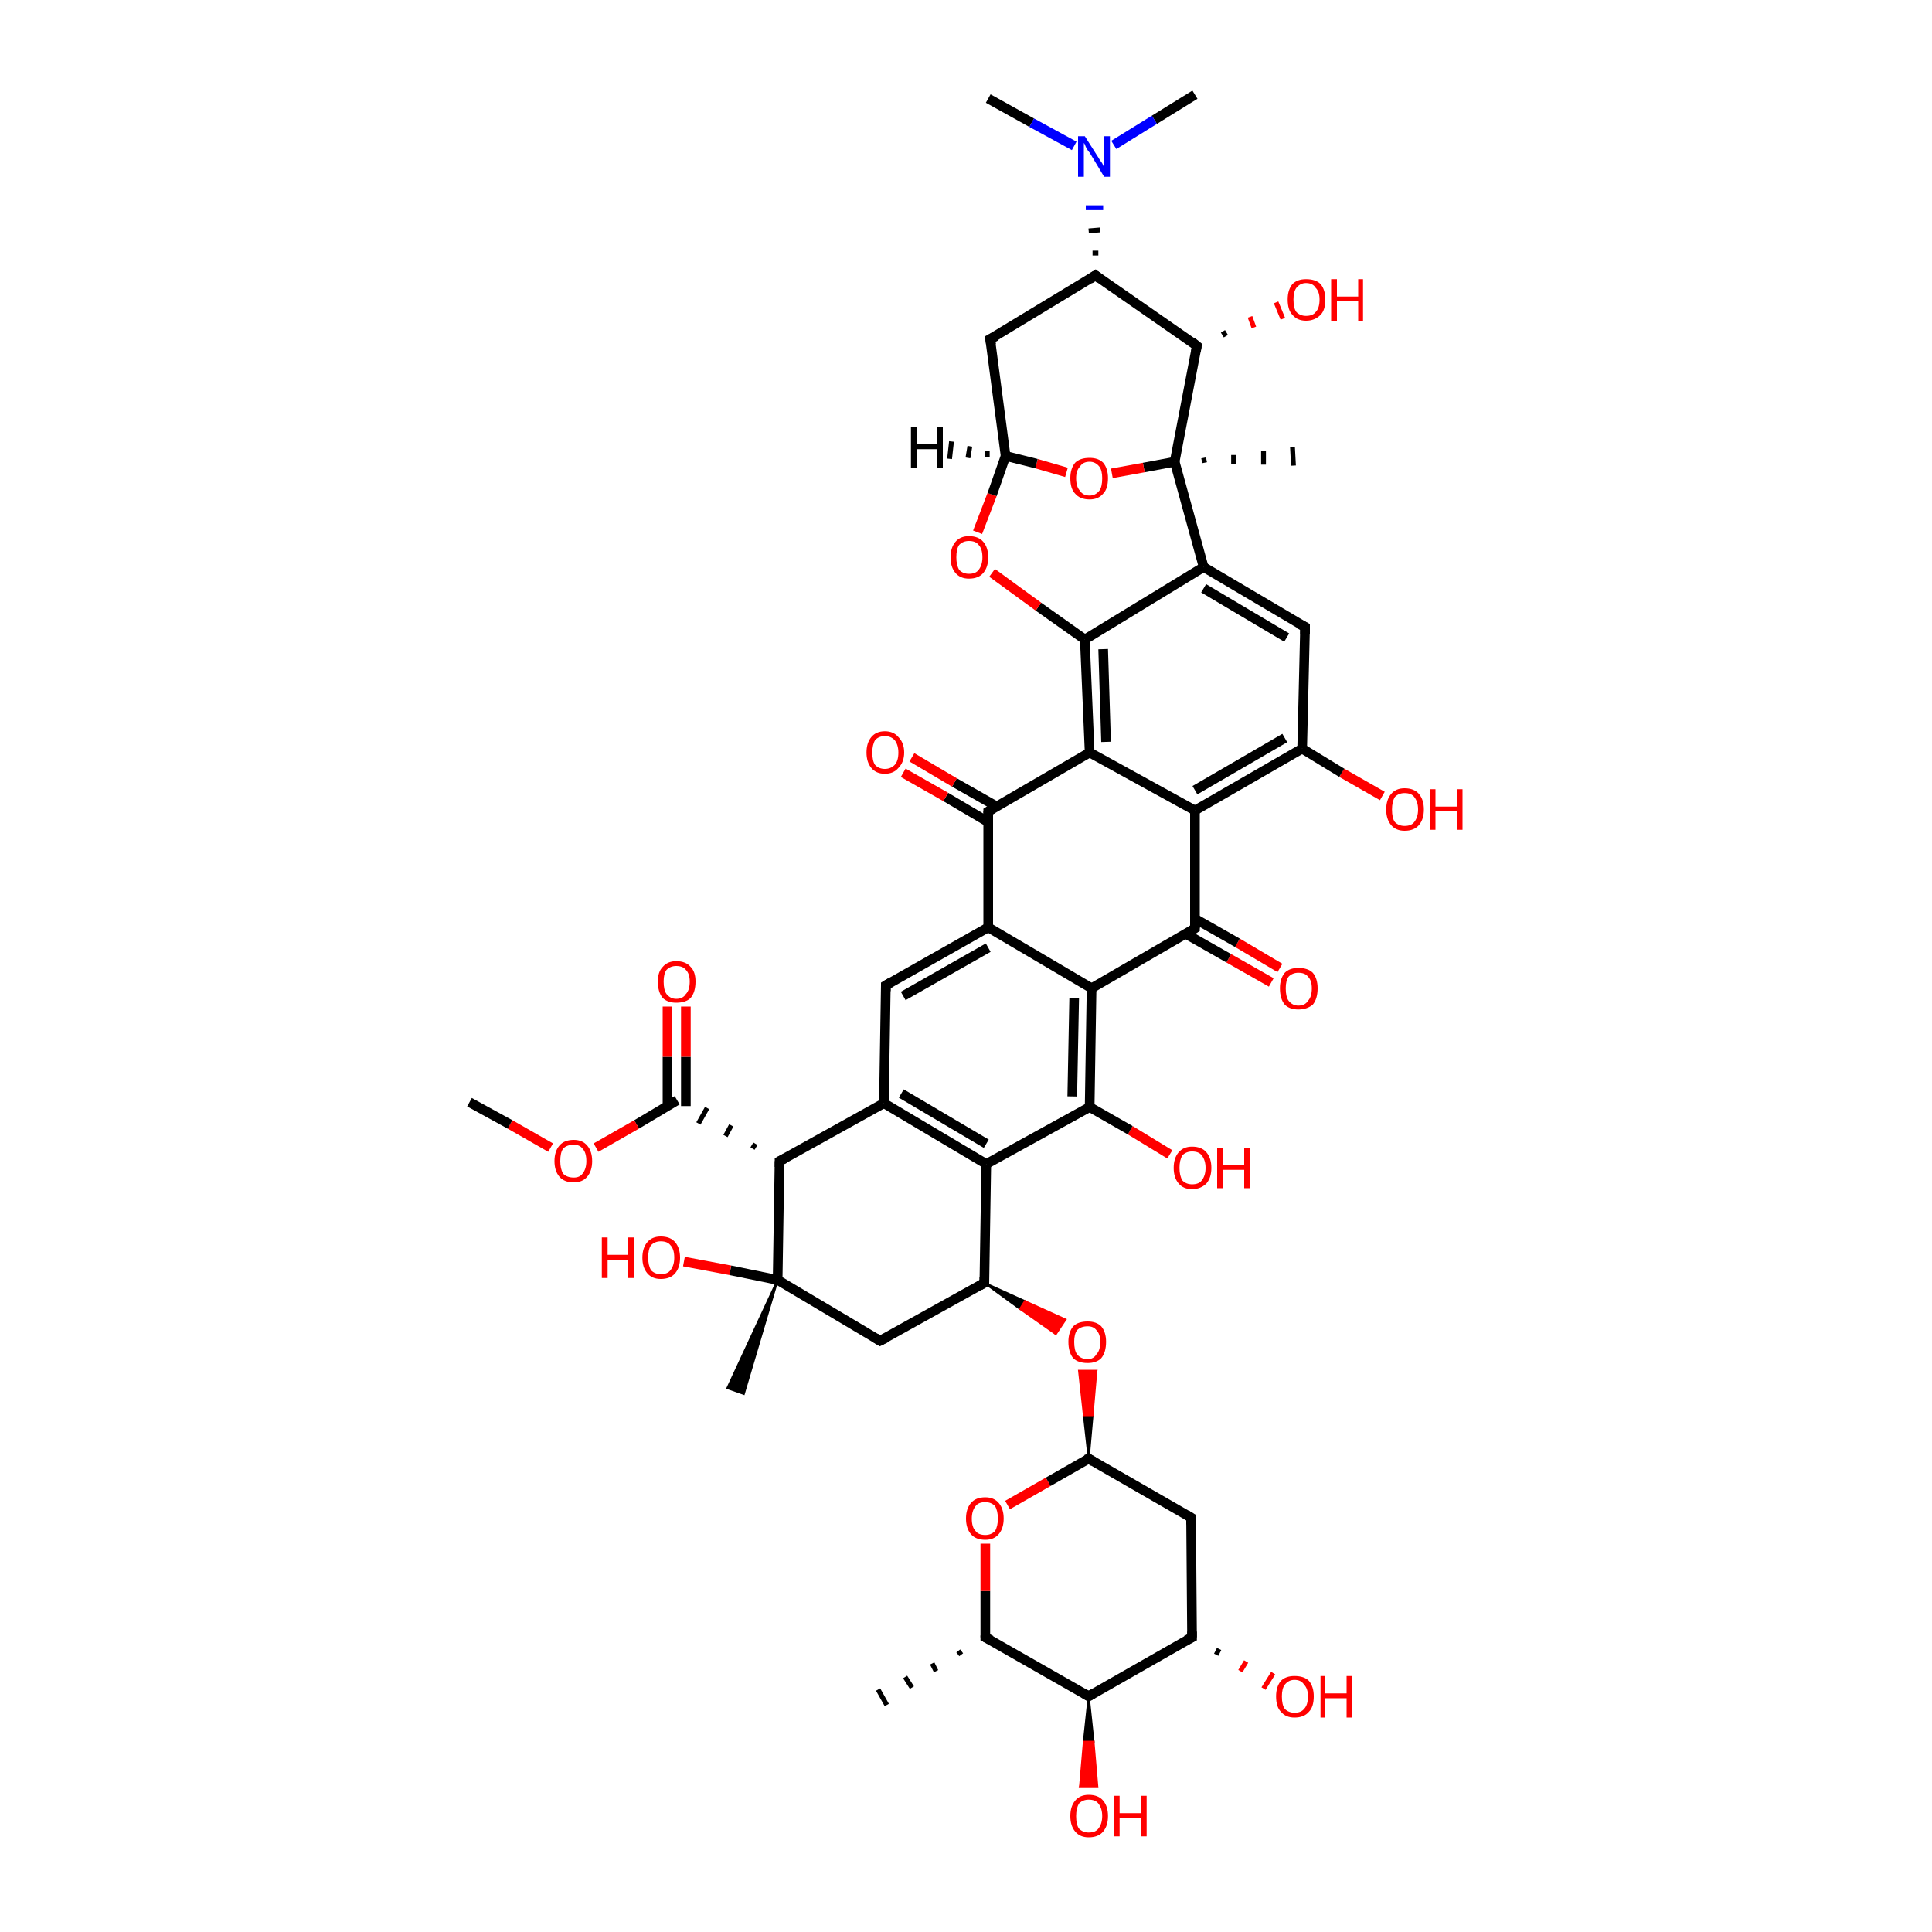 <?xml version='1.0' encoding='iso-8859-1'?>
<svg version='1.1' baseProfile='full'
              xmlns='http://www.w3.org/2000/svg'
                      xmlns:rdkit='http://www.rdkit.org/xml'
                      xmlns:xlink='http://www.w3.org/1999/xlink'
                  xml:space='preserve'
width='200px' height='200px' viewBox='0 0 200 200'>
<!-- END OF HEADER -->
<rect style='opacity:1.0;fill:#FFFFFF;stroke:none' width='200.0' height='200.0' x='0.0' y='0.0'> </rect>
<path class='bond-0 atom-1 atom-2' d='M 126.2,170.7 L 125.9,171.3' style='fill:none;fill-rule:evenodd;stroke:#000000;stroke-width:0.5px;stroke-linecap:butt;stroke-linejoin:miter;stroke-opacity:1' />
<path class='bond-0 atom-1 atom-2' d='M 129.0,172.0 L 128.4,173.0' style='fill:none;fill-rule:evenodd;stroke:#FF0000;stroke-width:0.5px;stroke-linecap:butt;stroke-linejoin:miter;stroke-opacity:1' />
<path class='bond-0 atom-1 atom-2' d='M 131.8,173.2 L 130.8,174.8' style='fill:none;fill-rule:evenodd;stroke:#FF0000;stroke-width:0.5px;stroke-linecap:butt;stroke-linejoin:miter;stroke-opacity:1' />
<path class='bond-1 atom-1 atom-3' d='M 123.4,169.5 L 112.7,175.6' style='fill:none;fill-rule:evenodd;stroke:#000000;stroke-width:1.0px;stroke-linecap:butt;stroke-linejoin:miter;stroke-opacity:1' />
<path class='bond-2 atom-1 atom-0' d='M 123.4,169.5 L 123.3,157.1' style='fill:none;fill-rule:evenodd;stroke:#000000;stroke-width:1.0px;stroke-linecap:butt;stroke-linejoin:miter;stroke-opacity:1' />
<path class='bond-3 atom-3 atom-4' d='M 112.7,175.6 L 113.2,180.3 L 112.2,180.3 Z' style='fill:#000000;fill-rule:evenodd;fill-opacity:1;stroke:#000000;stroke-width:0.2px;stroke-linecap:butt;stroke-linejoin:miter;stroke-opacity:1;' />
<path class='bond-3 atom-3 atom-4' d='M 113.2,180.3 L 111.8,185.0 L 113.6,185.0 Z' style='fill:#FF0000;fill-rule:evenodd;fill-opacity:1;stroke:#FF0000;stroke-width:0.2px;stroke-linecap:butt;stroke-linejoin:miter;stroke-opacity:1;' />
<path class='bond-3 atom-3 atom-4' d='M 113.2,180.3 L 112.2,180.3 L 111.8,185.0 Z' style='fill:#FF0000;fill-rule:evenodd;fill-opacity:1;stroke:#FF0000;stroke-width:0.2px;stroke-linecap:butt;stroke-linejoin:miter;stroke-opacity:1;' />
<path class='bond-4 atom-3 atom-5' d='M 112.7,175.6 L 102.0,169.5' style='fill:none;fill-rule:evenodd;stroke:#000000;stroke-width:1.0px;stroke-linecap:butt;stroke-linejoin:miter;stroke-opacity:1' />
<path class='bond-5 atom-0 atom-8' d='M 123.3,157.1 L 112.7,151.0' style='fill:none;fill-rule:evenodd;stroke:#000000;stroke-width:1.0px;stroke-linecap:butt;stroke-linejoin:miter;stroke-opacity:1' />
<path class='bond-6 atom-5 atom-6' d='M 99.5,171.3 L 99.2,170.9' style='fill:none;fill-rule:evenodd;stroke:#000000;stroke-width:0.5px;stroke-linecap:butt;stroke-linejoin:miter;stroke-opacity:1' />
<path class='bond-6 atom-5 atom-6' d='M 96.9,173.0 L 96.5,172.2' style='fill:none;fill-rule:evenodd;stroke:#000000;stroke-width:0.5px;stroke-linecap:butt;stroke-linejoin:miter;stroke-opacity:1' />
<path class='bond-6 atom-5 atom-6' d='M 94.4,174.7 L 93.7,173.6' style='fill:none;fill-rule:evenodd;stroke:#000000;stroke-width:0.5px;stroke-linecap:butt;stroke-linejoin:miter;stroke-opacity:1' />
<path class='bond-6 atom-5 atom-6' d='M 91.8,176.5 L 90.9,174.9' style='fill:none;fill-rule:evenodd;stroke:#000000;stroke-width:0.5px;stroke-linecap:butt;stroke-linejoin:miter;stroke-opacity:1' />
<path class='bond-7 atom-5 atom-7' d='M 102.0,169.5 L 102.0,164.7' style='fill:none;fill-rule:evenodd;stroke:#000000;stroke-width:1.0px;stroke-linecap:butt;stroke-linejoin:miter;stroke-opacity:1' />
<path class='bond-7 atom-5 atom-7' d='M 102.0,164.7 L 102.0,159.8' style='fill:none;fill-rule:evenodd;stroke:#FF0000;stroke-width:1.0px;stroke-linecap:butt;stroke-linejoin:miter;stroke-opacity:1' />
<path class='bond-8 atom-8 atom-7' d='M 112.7,151.0 L 108.5,153.4' style='fill:none;fill-rule:evenodd;stroke:#000000;stroke-width:1.0px;stroke-linecap:butt;stroke-linejoin:miter;stroke-opacity:1' />
<path class='bond-8 atom-8 atom-7' d='M 108.5,153.4 L 104.3,155.8' style='fill:none;fill-rule:evenodd;stroke:#FF0000;stroke-width:1.0px;stroke-linecap:butt;stroke-linejoin:miter;stroke-opacity:1' />
<path class='bond-9 atom-8 atom-9' d='M 112.7,151.0 L 112.2,146.5 L 113.1,146.5 Z' style='fill:#000000;fill-rule:evenodd;fill-opacity:1;stroke:#000000;stroke-width:0.2px;stroke-linecap:butt;stroke-linejoin:miter;stroke-opacity:1;' />
<path class='bond-9 atom-8 atom-9' d='M 112.2,146.5 L 113.5,141.9 L 111.7,141.9 Z' style='fill:#FF0000;fill-rule:evenodd;fill-opacity:1;stroke:#FF0000;stroke-width:0.2px;stroke-linecap:butt;stroke-linejoin:miter;stroke-opacity:1;' />
<path class='bond-9 atom-8 atom-9' d='M 112.2,146.5 L 113.1,146.5 L 113.5,141.9 Z' style='fill:#FF0000;fill-rule:evenodd;fill-opacity:1;stroke:#FF0000;stroke-width:0.2px;stroke-linecap:butt;stroke-linejoin:miter;stroke-opacity:1;' />
<path class='bond-10 atom-10 atom-9' d='M 101.9,132.8 L 106.1,134.7 L 105.6,135.5 Z' style='fill:#000000;fill-rule:evenodd;fill-opacity:1;stroke:#000000;stroke-width:0.2px;stroke-linecap:butt;stroke-linejoin:miter;stroke-opacity:1;' />
<path class='bond-10 atom-10 atom-9' d='M 106.1,134.7 L 109.3,138.1 L 110.3,136.6 Z' style='fill:#FF0000;fill-rule:evenodd;fill-opacity:1;stroke:#FF0000;stroke-width:0.2px;stroke-linecap:butt;stroke-linejoin:miter;stroke-opacity:1;' />
<path class='bond-10 atom-10 atom-9' d='M 106.1,134.7 L 105.6,135.5 L 109.3,138.1 Z' style='fill:#FF0000;fill-rule:evenodd;fill-opacity:1;stroke:#FF0000;stroke-width:0.2px;stroke-linecap:butt;stroke-linejoin:miter;stroke-opacity:1;' />
<path class='bond-11 atom-17 atom-16' d='M 121.1,119.5 L 117.0,117.0' style='fill:none;fill-rule:evenodd;stroke:#FF0000;stroke-width:1.0px;stroke-linecap:butt;stroke-linejoin:miter;stroke-opacity:1' />
<path class='bond-11 atom-17 atom-16' d='M 117.0,117.0 L 112.8,114.6' style='fill:none;fill-rule:evenodd;stroke:#000000;stroke-width:1.0px;stroke-linecap:butt;stroke-linejoin:miter;stroke-opacity:1' />
<path class='bond-12 atom-20 atom-19' d='M 131.6,101.7 L 127.2,99.2' style='fill:none;fill-rule:evenodd;stroke:#FF0000;stroke-width:1.0px;stroke-linecap:butt;stroke-linejoin:miter;stroke-opacity:1' />
<path class='bond-12 atom-20 atom-19' d='M 127.2,99.2 L 122.8,96.7' style='fill:none;fill-rule:evenodd;stroke:#000000;stroke-width:1.0px;stroke-linecap:butt;stroke-linejoin:miter;stroke-opacity:1' />
<path class='bond-12 atom-20 atom-19' d='M 132.5,100.2 L 128.1,97.6' style='fill:none;fill-rule:evenodd;stroke:#FF0000;stroke-width:1.0px;stroke-linecap:butt;stroke-linejoin:miter;stroke-opacity:1' />
<path class='bond-12 atom-20 atom-19' d='M 128.1,97.6 L 123.7,95.1' style='fill:none;fill-rule:evenodd;stroke:#000000;stroke-width:1.0px;stroke-linecap:butt;stroke-linejoin:miter;stroke-opacity:1' />
<path class='bond-13 atom-23 atom-22' d='M 143.1,82.4 L 138.9,80.0' style='fill:none;fill-rule:evenodd;stroke:#FF0000;stroke-width:1.0px;stroke-linecap:butt;stroke-linejoin:miter;stroke-opacity:1' />
<path class='bond-13 atom-23 atom-22' d='M 138.9,80.0 L 134.8,77.5' style='fill:none;fill-rule:evenodd;stroke:#000000;stroke-width:1.0px;stroke-linecap:butt;stroke-linejoin:miter;stroke-opacity:1' />
<path class='bond-14 atom-10 atom-11' d='M 101.9,132.8 L 91.1,138.8' style='fill:none;fill-rule:evenodd;stroke:#000000;stroke-width:1.0px;stroke-linecap:butt;stroke-linejoin:miter;stroke-opacity:1' />
<path class='bond-15 atom-10 atom-15' d='M 101.9,132.8 L 102.1,120.5' style='fill:none;fill-rule:evenodd;stroke:#000000;stroke-width:1.0px;stroke-linecap:butt;stroke-linejoin:miter;stroke-opacity:1' />
<path class='bond-16 atom-11 atom-12' d='M 91.1,138.8 L 80.5,132.5' style='fill:none;fill-rule:evenodd;stroke:#000000;stroke-width:1.0px;stroke-linecap:butt;stroke-linejoin:miter;stroke-opacity:1' />
<path class='bond-17 atom-34 atom-32' d='M 102.3,10.2 L 106.8,12.7' style='fill:none;fill-rule:evenodd;stroke:#000000;stroke-width:1.0px;stroke-linecap:butt;stroke-linejoin:miter;stroke-opacity:1' />
<path class='bond-17 atom-34 atom-32' d='M 106.8,12.7 L 111.2,15.1' style='fill:none;fill-rule:evenodd;stroke:#0000FF;stroke-width:1.0px;stroke-linecap:butt;stroke-linejoin:miter;stroke-opacity:1' />
<path class='bond-18 atom-16 atom-15' d='M 112.8,114.6 L 102.1,120.5' style='fill:none;fill-rule:evenodd;stroke:#000000;stroke-width:1.0px;stroke-linecap:butt;stroke-linejoin:miter;stroke-opacity:1' />
<path class='bond-19 atom-16 atom-18' d='M 112.8,114.6 L 113.0,102.3' style='fill:none;fill-rule:evenodd;stroke:#000000;stroke-width:1.0px;stroke-linecap:butt;stroke-linejoin:miter;stroke-opacity:1' />
<path class='bond-19 atom-16 atom-18' d='M 111.0,113.5 L 111.2,103.3' style='fill:none;fill-rule:evenodd;stroke:#000000;stroke-width:1.0px;stroke-linecap:butt;stroke-linejoin:miter;stroke-opacity:1' />
<path class='bond-20 atom-19 atom-18' d='M 123.7,96.1 L 113.0,102.3' style='fill:none;fill-rule:evenodd;stroke:#000000;stroke-width:1.0px;stroke-linecap:butt;stroke-linejoin:miter;stroke-opacity:1' />
<path class='bond-21 atom-19 atom-21' d='M 123.7,96.1 L 123.7,83.9' style='fill:none;fill-rule:evenodd;stroke:#000000;stroke-width:1.0px;stroke-linecap:butt;stroke-linejoin:miter;stroke-opacity:1' />
<path class='bond-22 atom-22 atom-21' d='M 134.8,77.5 L 123.7,83.9' style='fill:none;fill-rule:evenodd;stroke:#000000;stroke-width:1.0px;stroke-linecap:butt;stroke-linejoin:miter;stroke-opacity:1' />
<path class='bond-22 atom-22 atom-21' d='M 133.0,76.4 L 123.7,81.8' style='fill:none;fill-rule:evenodd;stroke:#000000;stroke-width:1.0px;stroke-linecap:butt;stroke-linejoin:miter;stroke-opacity:1' />
<path class='bond-23 atom-22 atom-24' d='M 134.8,77.5 L 135.1,64.9' style='fill:none;fill-rule:evenodd;stroke:#000000;stroke-width:1.0px;stroke-linecap:butt;stroke-linejoin:miter;stroke-opacity:1' />
<path class='bond-24 atom-15 atom-44' d='M 102.1,120.5 L 91.5,114.2' style='fill:none;fill-rule:evenodd;stroke:#000000;stroke-width:1.0px;stroke-linecap:butt;stroke-linejoin:miter;stroke-opacity:1' />
<path class='bond-24 atom-15 atom-44' d='M 102.1,118.4 L 93.3,113.2' style='fill:none;fill-rule:evenodd;stroke:#000000;stroke-width:1.0px;stroke-linecap:butt;stroke-linejoin:miter;stroke-opacity:1' />
<path class='bond-25 atom-18 atom-42' d='M 113.0,102.3 L 102.3,96.0' style='fill:none;fill-rule:evenodd;stroke:#000000;stroke-width:1.0px;stroke-linecap:butt;stroke-linejoin:miter;stroke-opacity:1' />
<path class='bond-26 atom-21 atom-39' d='M 123.7,83.9 L 112.8,77.9' style='fill:none;fill-rule:evenodd;stroke:#000000;stroke-width:1.0px;stroke-linecap:butt;stroke-linejoin:miter;stroke-opacity:1' />
<path class='bond-27 atom-24 atom-25' d='M 135.1,64.9 L 124.6,58.7' style='fill:none;fill-rule:evenodd;stroke:#000000;stroke-width:1.0px;stroke-linecap:butt;stroke-linejoin:miter;stroke-opacity:1' />
<path class='bond-27 atom-24 atom-25' d='M 133.2,66.0 L 124.6,60.9' style='fill:none;fill-rule:evenodd;stroke:#000000;stroke-width:1.0px;stroke-linecap:butt;stroke-linejoin:miter;stroke-opacity:1' />
<path class='bond-28 atom-33 atom-32' d='M 123.7,9.8 L 119.5,12.4' style='fill:none;fill-rule:evenodd;stroke:#000000;stroke-width:1.0px;stroke-linecap:butt;stroke-linejoin:miter;stroke-opacity:1' />
<path class='bond-28 atom-33 atom-32' d='M 119.5,12.4 L 115.3,15.0' style='fill:none;fill-rule:evenodd;stroke:#0000FF;stroke-width:1.0px;stroke-linecap:butt;stroke-linejoin:miter;stroke-opacity:1' />
<path class='bond-29 atom-31 atom-32' d='M 113.7,26.2 L 113.1,26.2' style='fill:none;fill-rule:evenodd;stroke:#000000;stroke-width:0.5px;stroke-linecap:butt;stroke-linejoin:miter;stroke-opacity:1' />
<path class='bond-29 atom-31 atom-32' d='M 113.9,23.8 L 112.7,23.9' style='fill:none;fill-rule:evenodd;stroke:#000000;stroke-width:0.5px;stroke-linecap:butt;stroke-linejoin:miter;stroke-opacity:1' />
<path class='bond-29 atom-31 atom-32' d='M 114.2,21.5 L 112.4,21.5' style='fill:none;fill-rule:evenodd;stroke:#0000FF;stroke-width:0.5px;stroke-linecap:butt;stroke-linejoin:miter;stroke-opacity:1' />
<path class='bond-30 atom-12 atom-13' d='M 80.5,132.5 L 77.0,144.3 L 75.3,143.7 Z' style='fill:#000000;fill-rule:evenodd;fill-opacity:1;stroke:#000000;stroke-width:0.2px;stroke-linecap:butt;stroke-linejoin:miter;stroke-opacity:1;' />
<path class='bond-31 atom-12 atom-14' d='M 80.5,132.5 L 75.6,131.5' style='fill:none;fill-rule:evenodd;stroke:#000000;stroke-width:1.0px;stroke-linecap:butt;stroke-linejoin:miter;stroke-opacity:1' />
<path class='bond-31 atom-12 atom-14' d='M 75.6,131.5 L 70.8,130.6' style='fill:none;fill-rule:evenodd;stroke:#FF0000;stroke-width:1.0px;stroke-linecap:butt;stroke-linejoin:miter;stroke-opacity:1' />
<path class='bond-32 atom-12 atom-45' d='M 80.5,132.5 L 80.7,120.2' style='fill:none;fill-rule:evenodd;stroke:#000000;stroke-width:1.0px;stroke-linecap:butt;stroke-linejoin:miter;stroke-opacity:1' />
<path class='bond-33 atom-44 atom-43' d='M 91.5,114.2 L 91.7,102.0' style='fill:none;fill-rule:evenodd;stroke:#000000;stroke-width:1.0px;stroke-linecap:butt;stroke-linejoin:miter;stroke-opacity:1' />
<path class='bond-34 atom-44 atom-45' d='M 91.5,114.2 L 80.7,120.2' style='fill:none;fill-rule:evenodd;stroke:#000000;stroke-width:1.0px;stroke-linecap:butt;stroke-linejoin:miter;stroke-opacity:1' />
<path class='bond-35 atom-42 atom-43' d='M 102.3,96.0 L 91.7,102.0' style='fill:none;fill-rule:evenodd;stroke:#000000;stroke-width:1.0px;stroke-linecap:butt;stroke-linejoin:miter;stroke-opacity:1' />
<path class='bond-35 atom-42 atom-43' d='M 102.3,98.1 L 93.5,103.1' style='fill:none;fill-rule:evenodd;stroke:#000000;stroke-width:1.0px;stroke-linecap:butt;stroke-linejoin:miter;stroke-opacity:1' />
<path class='bond-36 atom-42 atom-40' d='M 102.3,96.0 L 102.3,84.0' style='fill:none;fill-rule:evenodd;stroke:#000000;stroke-width:1.0px;stroke-linecap:butt;stroke-linejoin:miter;stroke-opacity:1' />
<path class='bond-37 atom-31 atom-29' d='M 113.4,28.5 L 123.9,35.8' style='fill:none;fill-rule:evenodd;stroke:#000000;stroke-width:1.0px;stroke-linecap:butt;stroke-linejoin:miter;stroke-opacity:1' />
<path class='bond-38 atom-31 atom-35' d='M 113.4,28.5 L 102.5,35.1' style='fill:none;fill-rule:evenodd;stroke:#000000;stroke-width:1.0px;stroke-linecap:butt;stroke-linejoin:miter;stroke-opacity:1' />
<path class='bond-39 atom-39 atom-40' d='M 112.8,77.9 L 102.3,84.0' style='fill:none;fill-rule:evenodd;stroke:#000000;stroke-width:1.0px;stroke-linecap:butt;stroke-linejoin:miter;stroke-opacity:1' />
<path class='bond-40 atom-39 atom-38' d='M 112.8,77.9 L 112.3,66.2' style='fill:none;fill-rule:evenodd;stroke:#000000;stroke-width:1.0px;stroke-linecap:butt;stroke-linejoin:miter;stroke-opacity:1' />
<path class='bond-40 atom-39 atom-38' d='M 114.5,76.8 L 114.2,67.2' style='fill:none;fill-rule:evenodd;stroke:#000000;stroke-width:1.0px;stroke-linecap:butt;stroke-linejoin:miter;stroke-opacity:1' />
<path class='bond-41 atom-29 atom-26' d='M 123.9,35.8 L 121.6,47.8' style='fill:none;fill-rule:evenodd;stroke:#000000;stroke-width:1.0px;stroke-linecap:butt;stroke-linejoin:miter;stroke-opacity:1' />
<path class='bond-42 atom-29 atom-30' d='M 126.6,34.3 L 126.9,34.8' style='fill:none;fill-rule:evenodd;stroke:#000000;stroke-width:0.5px;stroke-linecap:butt;stroke-linejoin:miter;stroke-opacity:1' />
<path class='bond-42 atom-29 atom-30' d='M 129.4,32.8 L 129.8,33.9' style='fill:none;fill-rule:evenodd;stroke:#FF0000;stroke-width:0.5px;stroke-linecap:butt;stroke-linejoin:miter;stroke-opacity:1' />
<path class='bond-42 atom-29 atom-30' d='M 132.1,31.3 L 132.8,33.0' style='fill:none;fill-rule:evenodd;stroke:#FF0000;stroke-width:0.5px;stroke-linecap:butt;stroke-linejoin:miter;stroke-opacity:1' />
<path class='bond-43 atom-25 atom-38' d='M 124.6,58.7 L 112.3,66.2' style='fill:none;fill-rule:evenodd;stroke:#000000;stroke-width:1.0px;stroke-linecap:butt;stroke-linejoin:miter;stroke-opacity:1' />
<path class='bond-44 atom-25 atom-26' d='M 124.6,58.7 L 121.6,47.8' style='fill:none;fill-rule:evenodd;stroke:#000000;stroke-width:1.0px;stroke-linecap:butt;stroke-linejoin:miter;stroke-opacity:1' />
<path class='bond-45 atom-45 atom-46' d='M 78.2,118.4 L 77.9,118.9' style='fill:none;fill-rule:evenodd;stroke:#000000;stroke-width:0.5px;stroke-linecap:butt;stroke-linejoin:miter;stroke-opacity:1' />
<path class='bond-45 atom-45 atom-46' d='M 75.7,116.5 L 75.1,117.6' style='fill:none;fill-rule:evenodd;stroke:#000000;stroke-width:0.5px;stroke-linecap:butt;stroke-linejoin:miter;stroke-opacity:1' />
<path class='bond-45 atom-45 atom-46' d='M 73.2,114.7 L 72.3,116.3' style='fill:none;fill-rule:evenodd;stroke:#000000;stroke-width:0.5px;stroke-linecap:butt;stroke-linejoin:miter;stroke-opacity:1' />
<path class='bond-46 atom-40 atom-41' d='M 103.2,83.5 L 98.8,81.0' style='fill:none;fill-rule:evenodd;stroke:#000000;stroke-width:1.0px;stroke-linecap:butt;stroke-linejoin:miter;stroke-opacity:1' />
<path class='bond-46 atom-40 atom-41' d='M 98.8,81.0 L 94.4,78.4' style='fill:none;fill-rule:evenodd;stroke:#FF0000;stroke-width:1.0px;stroke-linecap:butt;stroke-linejoin:miter;stroke-opacity:1' />
<path class='bond-46 atom-40 atom-41' d='M 102.3,85.1 L 97.9,82.5' style='fill:none;fill-rule:evenodd;stroke:#000000;stroke-width:1.0px;stroke-linecap:butt;stroke-linejoin:miter;stroke-opacity:1' />
<path class='bond-46 atom-40 atom-41' d='M 97.9,82.5 L 93.5,80.0' style='fill:none;fill-rule:evenodd;stroke:#FF0000;stroke-width:1.0px;stroke-linecap:butt;stroke-linejoin:miter;stroke-opacity:1' />
<path class='bond-47 atom-38 atom-37' d='M 112.3,66.2 L 107.5,62.8' style='fill:none;fill-rule:evenodd;stroke:#000000;stroke-width:1.0px;stroke-linecap:butt;stroke-linejoin:miter;stroke-opacity:1' />
<path class='bond-47 atom-38 atom-37' d='M 107.5,62.8 L 102.7,59.3' style='fill:none;fill-rule:evenodd;stroke:#FF0000;stroke-width:1.0px;stroke-linecap:butt;stroke-linejoin:miter;stroke-opacity:1' />
<path class='bond-48 atom-26 atom-27' d='M 124.6,47.4 L 124.7,47.9' style='fill:none;fill-rule:evenodd;stroke:#000000;stroke-width:0.5px;stroke-linecap:butt;stroke-linejoin:miter;stroke-opacity:1' />
<path class='bond-48 atom-26 atom-27' d='M 127.7,47.1 L 127.7,48.0' style='fill:none;fill-rule:evenodd;stroke:#000000;stroke-width:0.5px;stroke-linecap:butt;stroke-linejoin:miter;stroke-opacity:1' />
<path class='bond-48 atom-26 atom-27' d='M 130.8,46.7 L 130.8,48.1' style='fill:none;fill-rule:evenodd;stroke:#000000;stroke-width:0.5px;stroke-linecap:butt;stroke-linejoin:miter;stroke-opacity:1' />
<path class='bond-48 atom-26 atom-27' d='M 133.8,46.3 L 133.9,48.2' style='fill:none;fill-rule:evenodd;stroke:#000000;stroke-width:0.5px;stroke-linecap:butt;stroke-linejoin:miter;stroke-opacity:1' />
<path class='bond-49 atom-26 atom-28' d='M 121.6,47.8 L 118.4,48.4' style='fill:none;fill-rule:evenodd;stroke:#000000;stroke-width:1.0px;stroke-linecap:butt;stroke-linejoin:miter;stroke-opacity:1' />
<path class='bond-49 atom-26 atom-28' d='M 118.4,48.4 L 115.1,49.0' style='fill:none;fill-rule:evenodd;stroke:#FF0000;stroke-width:1.0px;stroke-linecap:butt;stroke-linejoin:miter;stroke-opacity:1' />
<path class='bond-50 atom-35 atom-36' d='M 102.5,35.1 L 104.1,47.2' style='fill:none;fill-rule:evenodd;stroke:#000000;stroke-width:1.0px;stroke-linecap:butt;stroke-linejoin:miter;stroke-opacity:1' />
<path class='bond-51 atom-46 atom-48' d='M 70.1,113.9 L 65.9,116.4' style='fill:none;fill-rule:evenodd;stroke:#000000;stroke-width:1.0px;stroke-linecap:butt;stroke-linejoin:miter;stroke-opacity:1' />
<path class='bond-51 atom-46 atom-48' d='M 65.9,116.4 L 61.7,118.8' style='fill:none;fill-rule:evenodd;stroke:#FF0000;stroke-width:1.0px;stroke-linecap:butt;stroke-linejoin:miter;stroke-opacity:1' />
<path class='bond-52 atom-46 atom-47' d='M 71.0,114.5 L 71.0,109.4' style='fill:none;fill-rule:evenodd;stroke:#000000;stroke-width:1.0px;stroke-linecap:butt;stroke-linejoin:miter;stroke-opacity:1' />
<path class='bond-52 atom-46 atom-47' d='M 71.0,109.4 L 71.0,104.2' style='fill:none;fill-rule:evenodd;stroke:#FF0000;stroke-width:1.0px;stroke-linecap:butt;stroke-linejoin:miter;stroke-opacity:1' />
<path class='bond-52 atom-46 atom-47' d='M 69.1,114.5 L 69.1,109.4' style='fill:none;fill-rule:evenodd;stroke:#000000;stroke-width:1.0px;stroke-linecap:butt;stroke-linejoin:miter;stroke-opacity:1' />
<path class='bond-52 atom-46 atom-47' d='M 69.1,109.4 L 69.1,104.2' style='fill:none;fill-rule:evenodd;stroke:#FF0000;stroke-width:1.0px;stroke-linecap:butt;stroke-linejoin:miter;stroke-opacity:1' />
<path class='bond-53 atom-37 atom-36' d='M 101.2,55.1 L 102.7,51.2' style='fill:none;fill-rule:evenodd;stroke:#FF0000;stroke-width:1.0px;stroke-linecap:butt;stroke-linejoin:miter;stroke-opacity:1' />
<path class='bond-53 atom-37 atom-36' d='M 102.7,51.2 L 104.1,47.2' style='fill:none;fill-rule:evenodd;stroke:#000000;stroke-width:1.0px;stroke-linecap:butt;stroke-linejoin:miter;stroke-opacity:1' />
<path class='bond-54 atom-48 atom-49' d='M 57.0,118.8 L 52.8,116.4' style='fill:none;fill-rule:evenodd;stroke:#FF0000;stroke-width:1.0px;stroke-linecap:butt;stroke-linejoin:miter;stroke-opacity:1' />
<path class='bond-54 atom-48 atom-49' d='M 52.8,116.4 L 48.6,114.1' style='fill:none;fill-rule:evenodd;stroke:#000000;stroke-width:1.0px;stroke-linecap:butt;stroke-linejoin:miter;stroke-opacity:1' />
<path class='bond-55 atom-28 atom-36' d='M 110.4,48.9 L 107.3,48.0' style='fill:none;fill-rule:evenodd;stroke:#FF0000;stroke-width:1.0px;stroke-linecap:butt;stroke-linejoin:miter;stroke-opacity:1' />
<path class='bond-55 atom-28 atom-36' d='M 107.3,48.0 L 104.1,47.2' style='fill:none;fill-rule:evenodd;stroke:#000000;stroke-width:1.0px;stroke-linecap:butt;stroke-linejoin:miter;stroke-opacity:1' />
<path class='bond-56 atom-36 atom-50' d='M 102.2,47.3 L 102.2,46.7' style='fill:none;fill-rule:evenodd;stroke:#000000;stroke-width:0.5px;stroke-linecap:butt;stroke-linejoin:miter;stroke-opacity:1' />
<path class='bond-56 atom-36 atom-50' d='M 100.2,47.4 L 100.4,46.2' style='fill:none;fill-rule:evenodd;stroke:#000000;stroke-width:0.5px;stroke-linecap:butt;stroke-linejoin:miter;stroke-opacity:1' />
<path class='bond-56 atom-36 atom-50' d='M 98.3,47.5 L 98.5,45.7' style='fill:none;fill-rule:evenodd;stroke:#000000;stroke-width:0.5px;stroke-linecap:butt;stroke-linejoin:miter;stroke-opacity:1' />
<path d='M 123.3,157.8 L 123.3,157.1 L 122.8,156.8' style='fill:none;stroke:#000000;stroke-width:1.0px;stroke-linecap:butt;stroke-linejoin:miter;stroke-opacity:1;' />
<path d='M 122.8,169.8 L 123.4,169.5 L 123.4,168.9' style='fill:none;stroke:#000000;stroke-width:1.0px;stroke-linecap:butt;stroke-linejoin:miter;stroke-opacity:1;' />
<path d='M 113.2,175.3 L 112.7,175.6 L 112.2,175.3' style='fill:none;stroke:#000000;stroke-width:1.0px;stroke-linecap:butt;stroke-linejoin:miter;stroke-opacity:1;' />
<path d='M 102.6,169.8 L 102.0,169.5 L 102.0,169.3' style='fill:none;stroke:#000000;stroke-width:1.0px;stroke-linecap:butt;stroke-linejoin:miter;stroke-opacity:1;' />
<path d='M 113.2,151.3 L 112.7,151.0 L 112.4,151.1' style='fill:none;stroke:#000000;stroke-width:1.0px;stroke-linecap:butt;stroke-linejoin:miter;stroke-opacity:1;' />
<path d='M 101.4,133.1 L 101.9,132.8 L 101.9,132.2' style='fill:none;stroke:#000000;stroke-width:1.0px;stroke-linecap:butt;stroke-linejoin:miter;stroke-opacity:1;' />
<path d='M 91.7,138.5 L 91.1,138.8 L 90.6,138.5' style='fill:none;stroke:#000000;stroke-width:1.0px;stroke-linecap:butt;stroke-linejoin:miter;stroke-opacity:1;' />
<path d='M 123.2,96.4 L 123.7,96.1 L 123.7,95.5' style='fill:none;stroke:#000000;stroke-width:1.0px;stroke-linecap:butt;stroke-linejoin:miter;stroke-opacity:1;' />
<path d='M 135.1,65.6 L 135.1,64.9 L 134.5,64.6' style='fill:none;stroke:#000000;stroke-width:1.0px;stroke-linecap:butt;stroke-linejoin:miter;stroke-opacity:1;' />
<path d='M 123.4,35.4 L 123.9,35.8 L 123.8,36.4' style='fill:none;stroke:#000000;stroke-width:1.0px;stroke-linecap:butt;stroke-linejoin:miter;stroke-opacity:1;' />
<path d='M 113.9,28.9 L 113.4,28.5 L 112.8,28.9' style='fill:none;stroke:#000000;stroke-width:1.0px;stroke-linecap:butt;stroke-linejoin:miter;stroke-opacity:1;' />
<path d='M 103.1,34.8 L 102.5,35.1 L 102.6,35.7' style='fill:none;stroke:#000000;stroke-width:1.0px;stroke-linecap:butt;stroke-linejoin:miter;stroke-opacity:1;' />
<path d='M 102.3,84.6 L 102.3,84.0 L 102.8,83.7' style='fill:none;stroke:#000000;stroke-width:1.0px;stroke-linecap:butt;stroke-linejoin:miter;stroke-opacity:1;' />
<path d='M 91.7,102.6 L 91.7,102.0 L 92.2,101.7' style='fill:none;stroke:#000000;stroke-width:1.0px;stroke-linecap:butt;stroke-linejoin:miter;stroke-opacity:1;' />
<path d='M 80.7,120.8 L 80.7,120.2 L 81.3,119.9' style='fill:none;stroke:#000000;stroke-width:1.0px;stroke-linecap:butt;stroke-linejoin:miter;stroke-opacity:1;' />
<path class='atom-2' d='M 132.1 175.6
Q 132.1 174.6, 132.6 174.0
Q 133.1 173.5, 134.0 173.5
Q 135.0 173.5, 135.5 174.0
Q 136.0 174.6, 136.0 175.6
Q 136.0 176.7, 135.5 177.2
Q 135.0 177.8, 134.0 177.8
Q 133.1 177.8, 132.6 177.2
Q 132.1 176.7, 132.1 175.6
M 134.0 177.3
Q 134.7 177.3, 135.0 176.9
Q 135.4 176.5, 135.4 175.6
Q 135.4 174.8, 135.0 174.4
Q 134.7 173.9, 134.0 173.9
Q 133.4 173.9, 133.0 174.4
Q 132.7 174.8, 132.7 175.6
Q 132.7 176.5, 133.0 176.9
Q 133.4 177.3, 134.0 177.3
' fill='#FF0000'/>
<path class='atom-2' d='M 136.7 173.5
L 137.2 173.5
L 137.2 175.3
L 139.4 175.3
L 139.4 173.5
L 140.0 173.5
L 140.0 177.8
L 139.4 177.8
L 139.4 175.8
L 137.2 175.8
L 137.2 177.8
L 136.7 177.8
L 136.7 173.5
' fill='#FF0000'/>
<path class='atom-4' d='M 110.8 188.0
Q 110.8 187.0, 111.3 186.4
Q 111.8 185.8, 112.7 185.8
Q 113.7 185.8, 114.2 186.4
Q 114.7 187.0, 114.7 188.0
Q 114.7 189.0, 114.2 189.6
Q 113.7 190.2, 112.7 190.2
Q 111.8 190.2, 111.3 189.6
Q 110.8 189.0, 110.8 188.0
M 112.7 189.7
Q 113.4 189.7, 113.7 189.3
Q 114.1 188.8, 114.1 188.0
Q 114.1 187.2, 113.7 186.7
Q 113.4 186.3, 112.7 186.3
Q 112.1 186.3, 111.7 186.7
Q 111.4 187.2, 111.4 188.0
Q 111.4 188.9, 111.7 189.3
Q 112.1 189.7, 112.7 189.7
' fill='#FF0000'/>
<path class='atom-4' d='M 115.3 185.9
L 115.9 185.9
L 115.9 187.7
L 118.1 187.7
L 118.1 185.9
L 118.7 185.9
L 118.7 190.1
L 118.1 190.1
L 118.1 188.2
L 115.9 188.2
L 115.9 190.1
L 115.3 190.1
L 115.3 185.9
' fill='#FF0000'/>
<path class='atom-7' d='M 100.0 157.2
Q 100.0 156.2, 100.5 155.6
Q 101.0 155.0, 102.0 155.0
Q 102.9 155.0, 103.4 155.6
Q 103.9 156.2, 103.9 157.2
Q 103.9 158.2, 103.4 158.8
Q 102.9 159.4, 102.0 159.4
Q 101.0 159.4, 100.5 158.8
Q 100.0 158.2, 100.0 157.2
M 102.0 158.9
Q 102.6 158.9, 103.0 158.5
Q 103.3 158.0, 103.3 157.2
Q 103.3 156.4, 103.0 155.9
Q 102.6 155.5, 102.0 155.5
Q 101.3 155.5, 101.0 155.9
Q 100.6 156.4, 100.6 157.2
Q 100.6 158.1, 101.0 158.5
Q 101.3 158.9, 102.0 158.9
' fill='#FF0000'/>
<path class='atom-9' d='M 110.6 138.9
Q 110.6 137.9, 111.1 137.3
Q 111.6 136.8, 112.6 136.8
Q 113.5 136.8, 114.0 137.3
Q 114.5 137.9, 114.5 138.9
Q 114.5 140.0, 114.0 140.6
Q 113.5 141.1, 112.6 141.1
Q 111.6 141.1, 111.1 140.6
Q 110.6 140.0, 110.6 138.9
M 112.6 140.7
Q 113.2 140.7, 113.5 140.2
Q 113.9 139.8, 113.9 138.9
Q 113.9 138.1, 113.5 137.7
Q 113.2 137.3, 112.6 137.3
Q 111.9 137.3, 111.5 137.7
Q 111.2 138.1, 111.2 138.9
Q 111.2 139.8, 111.5 140.2
Q 111.9 140.7, 112.6 140.7
' fill='#FF0000'/>
<path class='atom-14' d='M 62.3 128.1
L 62.9 128.1
L 62.9 129.9
L 65.0 129.9
L 65.0 128.1
L 65.6 128.1
L 65.6 132.3
L 65.0 132.3
L 65.0 130.4
L 62.9 130.4
L 62.9 132.3
L 62.3 132.3
L 62.3 128.1
' fill='#FF0000'/>
<path class='atom-14' d='M 66.5 130.2
Q 66.5 129.2, 67.0 128.6
Q 67.5 128.0, 68.4 128.0
Q 69.4 128.0, 69.9 128.6
Q 70.4 129.2, 70.4 130.2
Q 70.4 131.2, 69.9 131.8
Q 69.4 132.4, 68.4 132.4
Q 67.5 132.4, 67.0 131.8
Q 66.5 131.2, 66.5 130.2
M 68.4 131.9
Q 69.1 131.9, 69.4 131.5
Q 69.8 131.0, 69.8 130.2
Q 69.8 129.3, 69.4 128.9
Q 69.1 128.5, 68.4 128.5
Q 67.8 128.5, 67.4 128.9
Q 67.1 129.3, 67.1 130.2
Q 67.1 131.0, 67.4 131.5
Q 67.8 131.9, 68.4 131.9
' fill='#FF0000'/>
<path class='atom-17' d='M 121.5 120.9
Q 121.5 119.9, 122.0 119.3
Q 122.5 118.7, 123.4 118.7
Q 124.4 118.7, 124.9 119.3
Q 125.4 119.9, 125.4 120.9
Q 125.4 121.9, 124.9 122.5
Q 124.3 123.1, 123.4 123.1
Q 122.5 123.1, 122.0 122.5
Q 121.5 121.9, 121.5 120.9
M 123.4 122.6
Q 124.1 122.6, 124.4 122.2
Q 124.8 121.7, 124.8 120.9
Q 124.8 120.1, 124.4 119.6
Q 124.1 119.2, 123.4 119.2
Q 122.8 119.2, 122.4 119.6
Q 122.1 120.1, 122.1 120.9
Q 122.1 121.7, 122.4 122.2
Q 122.8 122.6, 123.4 122.6
' fill='#FF0000'/>
<path class='atom-17' d='M 126.0 118.8
L 126.6 118.8
L 126.6 120.6
L 128.8 120.6
L 128.8 118.8
L 129.4 118.8
L 129.4 123.0
L 128.8 123.0
L 128.8 121.1
L 126.6 121.1
L 126.6 123.0
L 126.0 123.0
L 126.0 118.8
' fill='#FF0000'/>
<path class='atom-20' d='M 132.5 102.3
Q 132.5 101.3, 133.0 100.7
Q 133.5 100.2, 134.4 100.2
Q 135.4 100.2, 135.9 100.7
Q 136.4 101.3, 136.4 102.3
Q 136.4 103.4, 135.9 104.0
Q 135.3 104.5, 134.4 104.5
Q 133.5 104.5, 133.0 104.0
Q 132.5 103.4, 132.5 102.3
M 134.4 104.1
Q 135.1 104.1, 135.4 103.6
Q 135.8 103.2, 135.8 102.3
Q 135.8 101.5, 135.4 101.1
Q 135.1 100.7, 134.4 100.7
Q 133.8 100.7, 133.4 101.1
Q 133.1 101.5, 133.1 102.3
Q 133.1 103.2, 133.4 103.6
Q 133.8 104.1, 134.4 104.1
' fill='#FF0000'/>
<path class='atom-23' d='M 143.5 83.8
Q 143.5 82.8, 144.0 82.2
Q 144.5 81.6, 145.4 81.6
Q 146.4 81.6, 146.9 82.2
Q 147.4 82.8, 147.4 83.8
Q 147.4 84.8, 146.9 85.4
Q 146.4 86.0, 145.4 86.0
Q 144.5 86.0, 144.0 85.4
Q 143.5 84.8, 143.5 83.8
M 145.4 85.5
Q 146.1 85.5, 146.4 85.1
Q 146.8 84.6, 146.8 83.8
Q 146.8 83.0, 146.4 82.5
Q 146.1 82.1, 145.4 82.1
Q 144.8 82.1, 144.4 82.5
Q 144.1 83.0, 144.1 83.8
Q 144.1 84.7, 144.4 85.1
Q 144.8 85.5, 145.4 85.5
' fill='#FF0000'/>
<path class='atom-23' d='M 148.0 81.7
L 148.6 81.7
L 148.6 83.5
L 150.8 83.5
L 150.8 81.7
L 151.4 81.7
L 151.4 85.9
L 150.8 85.9
L 150.8 84.0
L 148.6 84.0
L 148.6 85.9
L 148.0 85.9
L 148.0 81.7
' fill='#FF0000'/>
<path class='atom-28' d='M 110.8 49.5
Q 110.8 48.5, 111.3 47.9
Q 111.8 47.4, 112.8 47.4
Q 113.7 47.4, 114.2 47.9
Q 114.7 48.5, 114.7 49.5
Q 114.7 50.6, 114.2 51.1
Q 113.7 51.7, 112.8 51.7
Q 111.8 51.7, 111.3 51.1
Q 110.8 50.6, 110.8 49.5
M 112.8 51.3
Q 113.4 51.3, 113.8 50.8
Q 114.1 50.4, 114.1 49.5
Q 114.1 48.7, 113.8 48.3
Q 113.4 47.8, 112.8 47.8
Q 112.1 47.8, 111.8 48.3
Q 111.4 48.7, 111.4 49.5
Q 111.4 50.4, 111.8 50.8
Q 112.1 51.3, 112.8 51.3
' fill='#FF0000'/>
<path class='atom-30' d='M 133.3 31.0
Q 133.3 30.0, 133.8 29.4
Q 134.3 28.9, 135.2 28.9
Q 136.2 28.9, 136.7 29.4
Q 137.2 30.0, 137.2 31.0
Q 137.2 32.1, 136.7 32.6
Q 136.1 33.2, 135.2 33.2
Q 134.3 33.2, 133.8 32.6
Q 133.3 32.1, 133.3 31.0
M 135.2 32.7
Q 135.9 32.7, 136.2 32.3
Q 136.6 31.9, 136.6 31.0
Q 136.6 30.2, 136.2 29.8
Q 135.9 29.3, 135.2 29.3
Q 134.6 29.3, 134.2 29.8
Q 133.9 30.2, 133.9 31.0
Q 133.9 31.9, 134.2 32.3
Q 134.6 32.7, 135.2 32.7
' fill='#FF0000'/>
<path class='atom-30' d='M 137.8 28.9
L 138.4 28.9
L 138.4 30.7
L 140.6 30.7
L 140.6 28.9
L 141.1 28.9
L 141.1 33.2
L 140.6 33.2
L 140.6 31.2
L 138.4 31.2
L 138.4 33.2
L 137.8 33.2
L 137.8 28.9
' fill='#FF0000'/>
<path class='atom-32' d='M 112.3 14.1
L 113.7 16.3
Q 113.8 16.5, 114.1 16.9
Q 114.3 17.3, 114.3 17.4
L 114.3 14.1
L 114.9 14.1
L 114.9 18.3
L 114.3 18.3
L 112.8 15.8
Q 112.6 15.6, 112.4 15.2
Q 112.3 14.9, 112.2 14.8
L 112.2 18.3
L 111.6 18.3
L 111.6 14.1
L 112.3 14.1
' fill='#0000FF'/>
<path class='atom-37' d='M 98.4 57.7
Q 98.4 56.7, 98.9 56.1
Q 99.4 55.5, 100.3 55.5
Q 101.3 55.5, 101.8 56.1
Q 102.3 56.7, 102.3 57.7
Q 102.3 58.7, 101.8 59.3
Q 101.3 59.9, 100.3 59.9
Q 99.4 59.9, 98.9 59.3
Q 98.4 58.7, 98.4 57.7
M 100.3 59.4
Q 101.0 59.4, 101.3 59.0
Q 101.7 58.5, 101.7 57.7
Q 101.7 56.8, 101.3 56.4
Q 101.0 56.0, 100.3 56.0
Q 99.7 56.0, 99.3 56.4
Q 99.0 56.8, 99.0 57.7
Q 99.0 58.5, 99.3 59.0
Q 99.7 59.4, 100.3 59.4
' fill='#FF0000'/>
<path class='atom-41' d='M 89.7 77.9
Q 89.7 76.9, 90.2 76.3
Q 90.7 75.7, 91.6 75.7
Q 92.5 75.7, 93.0 76.3
Q 93.6 76.9, 93.6 77.9
Q 93.6 78.9, 93.0 79.5
Q 92.5 80.1, 91.6 80.1
Q 90.7 80.1, 90.2 79.5
Q 89.7 78.9, 89.7 77.9
M 91.6 79.6
Q 92.2 79.6, 92.6 79.2
Q 93.0 78.8, 93.0 77.9
Q 93.0 77.1, 92.6 76.6
Q 92.2 76.2, 91.6 76.2
Q 91.0 76.2, 90.6 76.6
Q 90.3 77.1, 90.3 77.9
Q 90.3 78.8, 90.6 79.2
Q 91.0 79.6, 91.6 79.6
' fill='#FF0000'/>
<path class='atom-47' d='M 68.1 101.6
Q 68.1 100.6, 68.6 100.1
Q 69.1 99.5, 70.0 99.5
Q 71.0 99.5, 71.5 100.1
Q 72.0 100.6, 72.0 101.6
Q 72.0 102.7, 71.5 103.3
Q 71.0 103.8, 70.0 103.8
Q 69.1 103.8, 68.6 103.3
Q 68.1 102.7, 68.1 101.6
M 70.0 103.4
Q 70.7 103.4, 71.0 102.9
Q 71.4 102.5, 71.4 101.6
Q 71.4 100.8, 71.0 100.4
Q 70.7 100.0, 70.0 100.0
Q 69.4 100.0, 69.0 100.4
Q 68.7 100.8, 68.7 101.6
Q 68.7 102.5, 69.0 102.9
Q 69.4 103.4, 70.0 103.4
' fill='#FF0000'/>
<path class='atom-48' d='M 57.4 120.2
Q 57.4 119.2, 57.9 118.6
Q 58.4 118.0, 59.4 118.0
Q 60.3 118.0, 60.8 118.6
Q 61.3 119.2, 61.3 120.2
Q 61.3 121.2, 60.8 121.8
Q 60.3 122.4, 59.4 122.4
Q 58.4 122.4, 57.9 121.8
Q 57.4 121.2, 57.4 120.2
M 59.4 121.9
Q 60.0 121.9, 60.3 121.5
Q 60.7 121.0, 60.7 120.2
Q 60.7 119.3, 60.3 118.9
Q 60.0 118.5, 59.4 118.5
Q 58.7 118.5, 58.3 118.9
Q 58.0 119.3, 58.0 120.2
Q 58.0 121.0, 58.3 121.5
Q 58.7 121.9, 59.4 121.9
' fill='#FF0000'/>
<path class='atom-50' d='M 94.3 44.2
L 94.9 44.2
L 94.9 46.0
L 97.0 46.0
L 97.0 44.2
L 97.6 44.2
L 97.6 48.4
L 97.0 48.4
L 97.0 46.5
L 94.9 46.5
L 94.9 48.4
L 94.3 48.4
L 94.3 44.2
' fill='#000000'/>
</svg>
